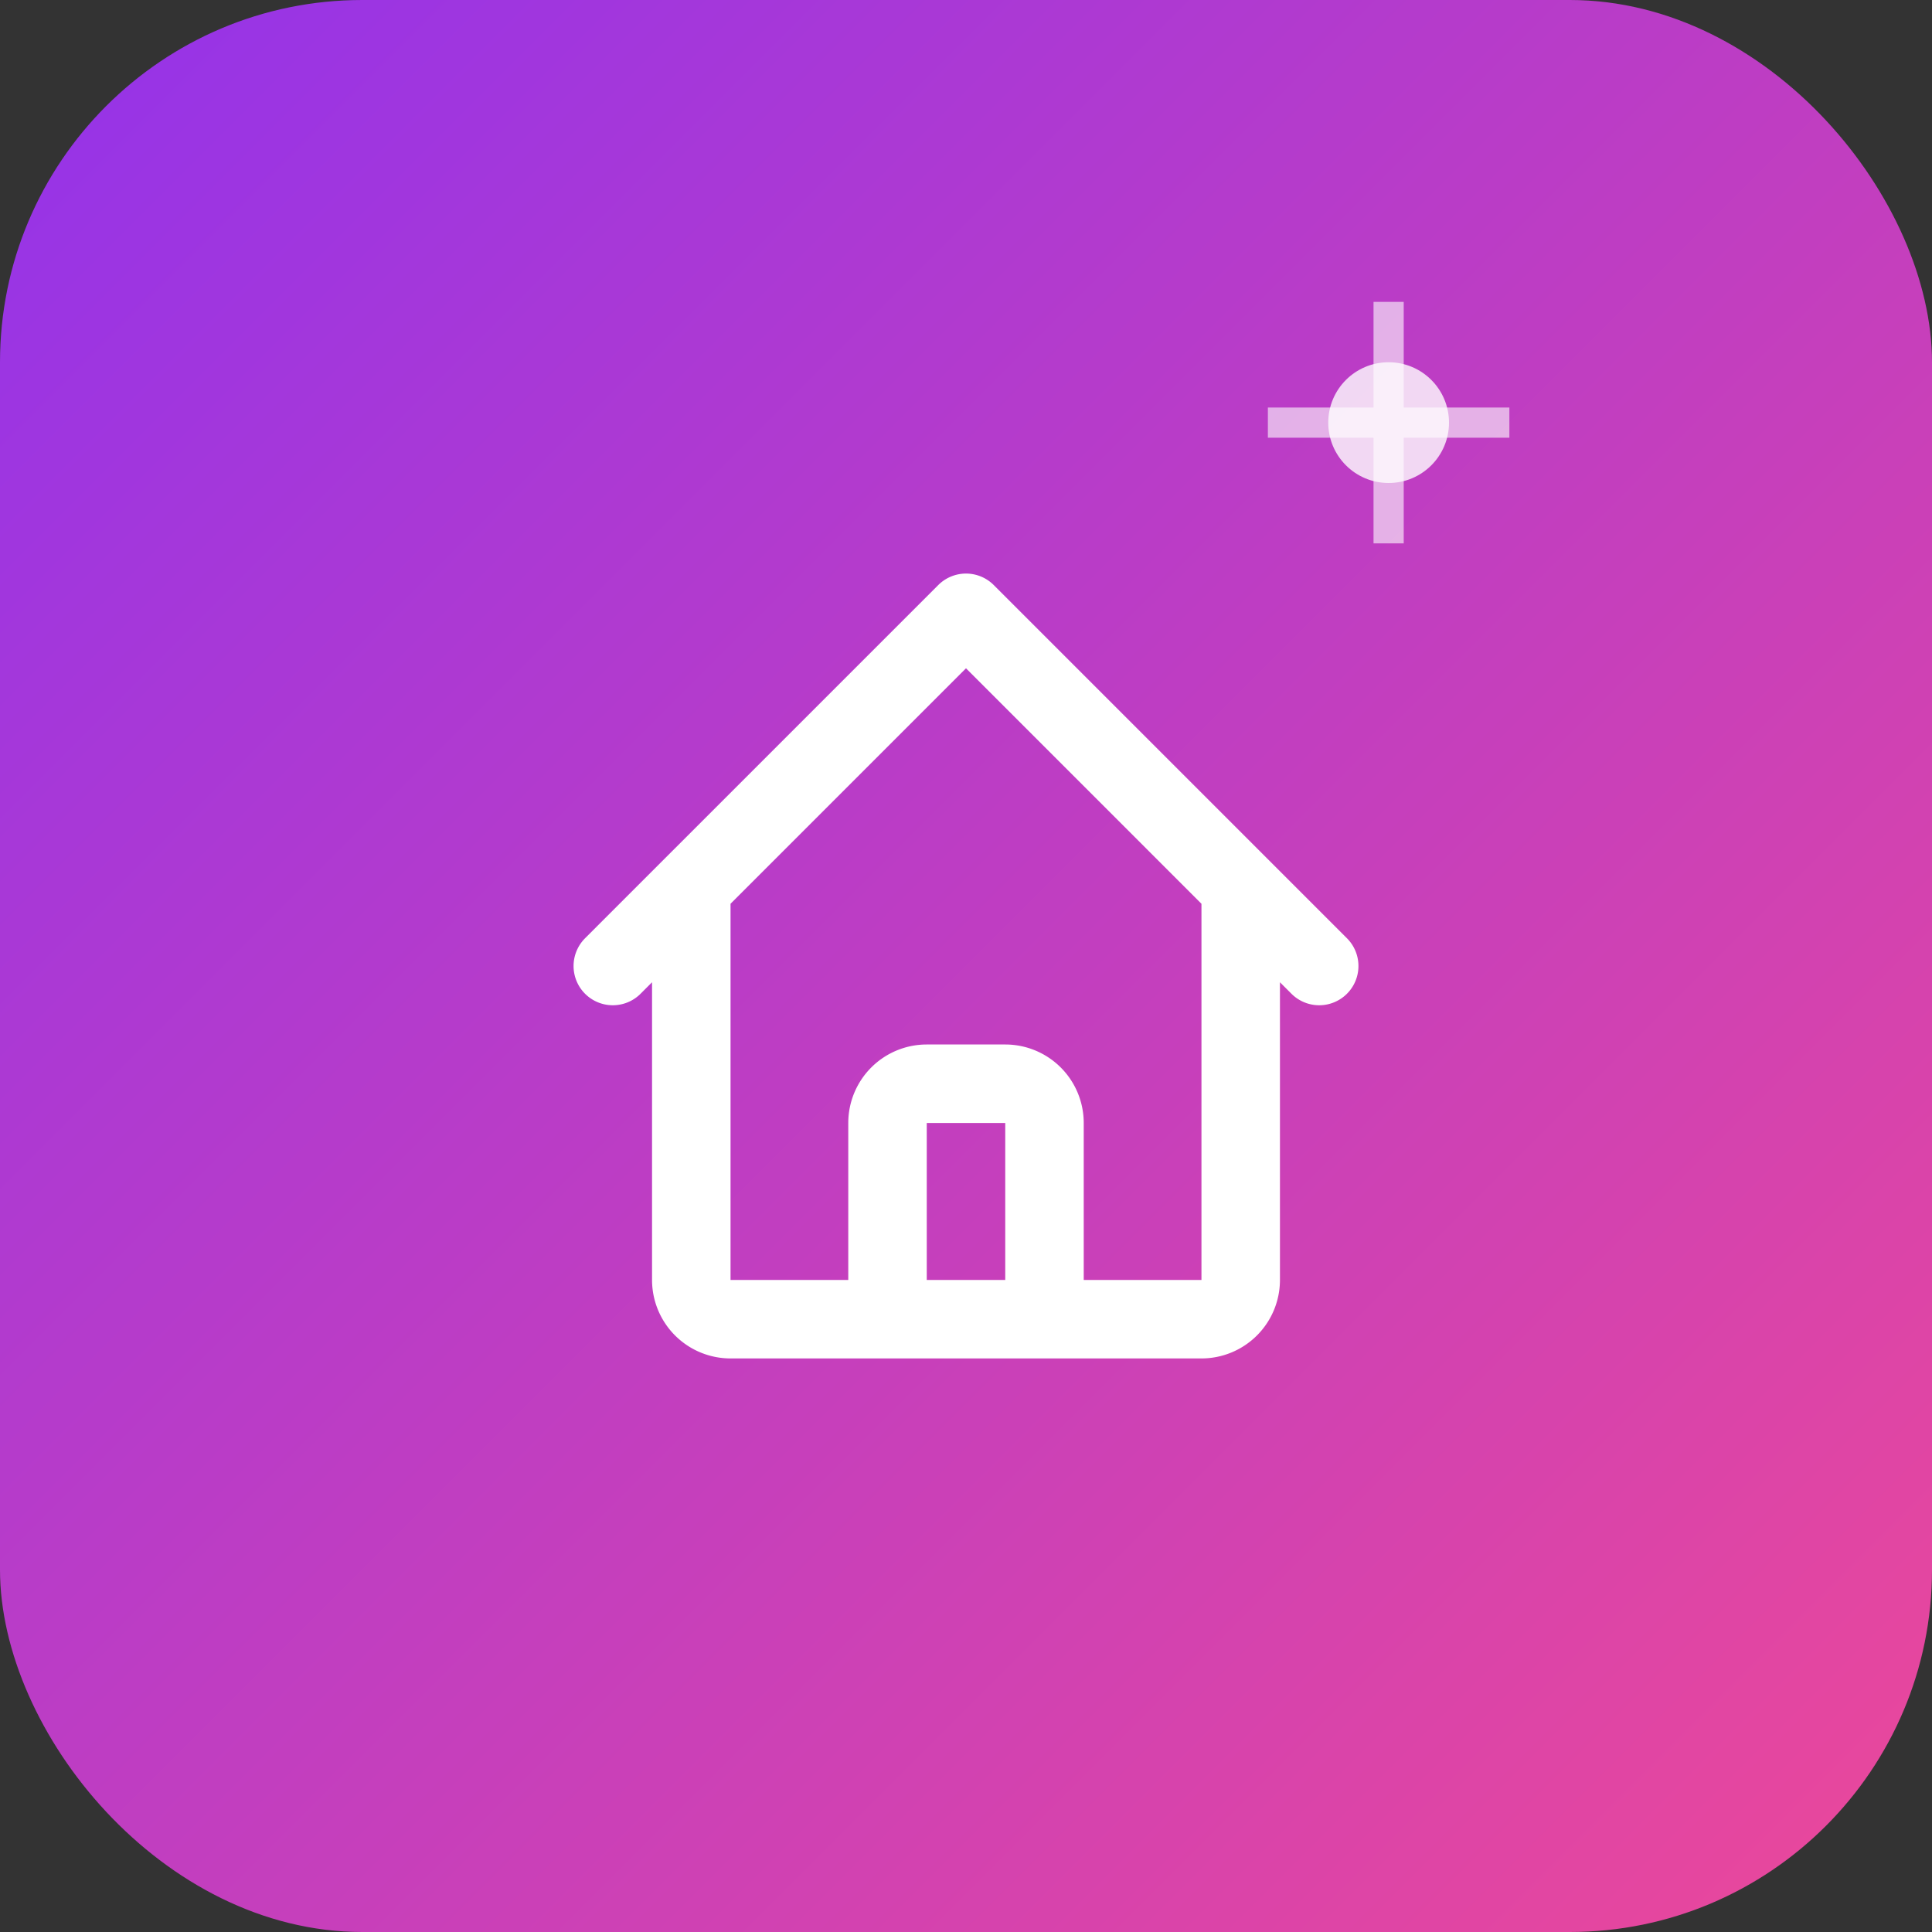 <svg xmlns="http://www.w3.org/2000/svg" viewBox="0 0 32 32">
  <rect x="0" y="0" width="32" height="32" fill="#333333" stroke="none"/>
  <defs>
    <linearGradient id="purpleGradient" x1="0%" y1="0%" x2="100%" y2="100%">
      <stop offset="0%" style="stop-color:#9333EA;stop-opacity:1" />
      <stop offset="100%" style="stop-color:#EC4899;stop-opacity:1" />
    </linearGradient>
  </defs>

  <!-- Background with rounded corners -->
  <rect width="32" height="32" rx="6" fill="url(#purpleGradient)"/>

  <!-- Home icon centered and scaled -->
  <g transform="translate(16, 16)">
    <g transform="scale(0.65) translate(-12, -12)">
      <!-- House outline -->
      <path d="M3 12l2-2m0 0l7-7 7 7M5 10v10a1 1 0 001 1h3m10-11l2 2m-2-2v10a1 1 0 01-1 1h-3m-6 0a1 1 0 001-1v-4a1 1 0 011-1h2a1 1 0 011 1v4a1 1 0 001 1m-6 0h6"
            stroke="white"
            stroke-width="2"
            stroke-linecap="round"
            stroke-linejoin="round"
            fill="none"/>
    </g>
  </g>

  <!-- Small sparkle in corner -->
  <g transform="translate(23, 7)">
    <circle cx="0" cy="0" r="1" fill="white" opacity="0.8"/>
    <path d="M0 -2 L0 2 M-2 0 L2 0" stroke="white" stroke-width="0.5" opacity="0.6"/>
  </g>
</svg>
